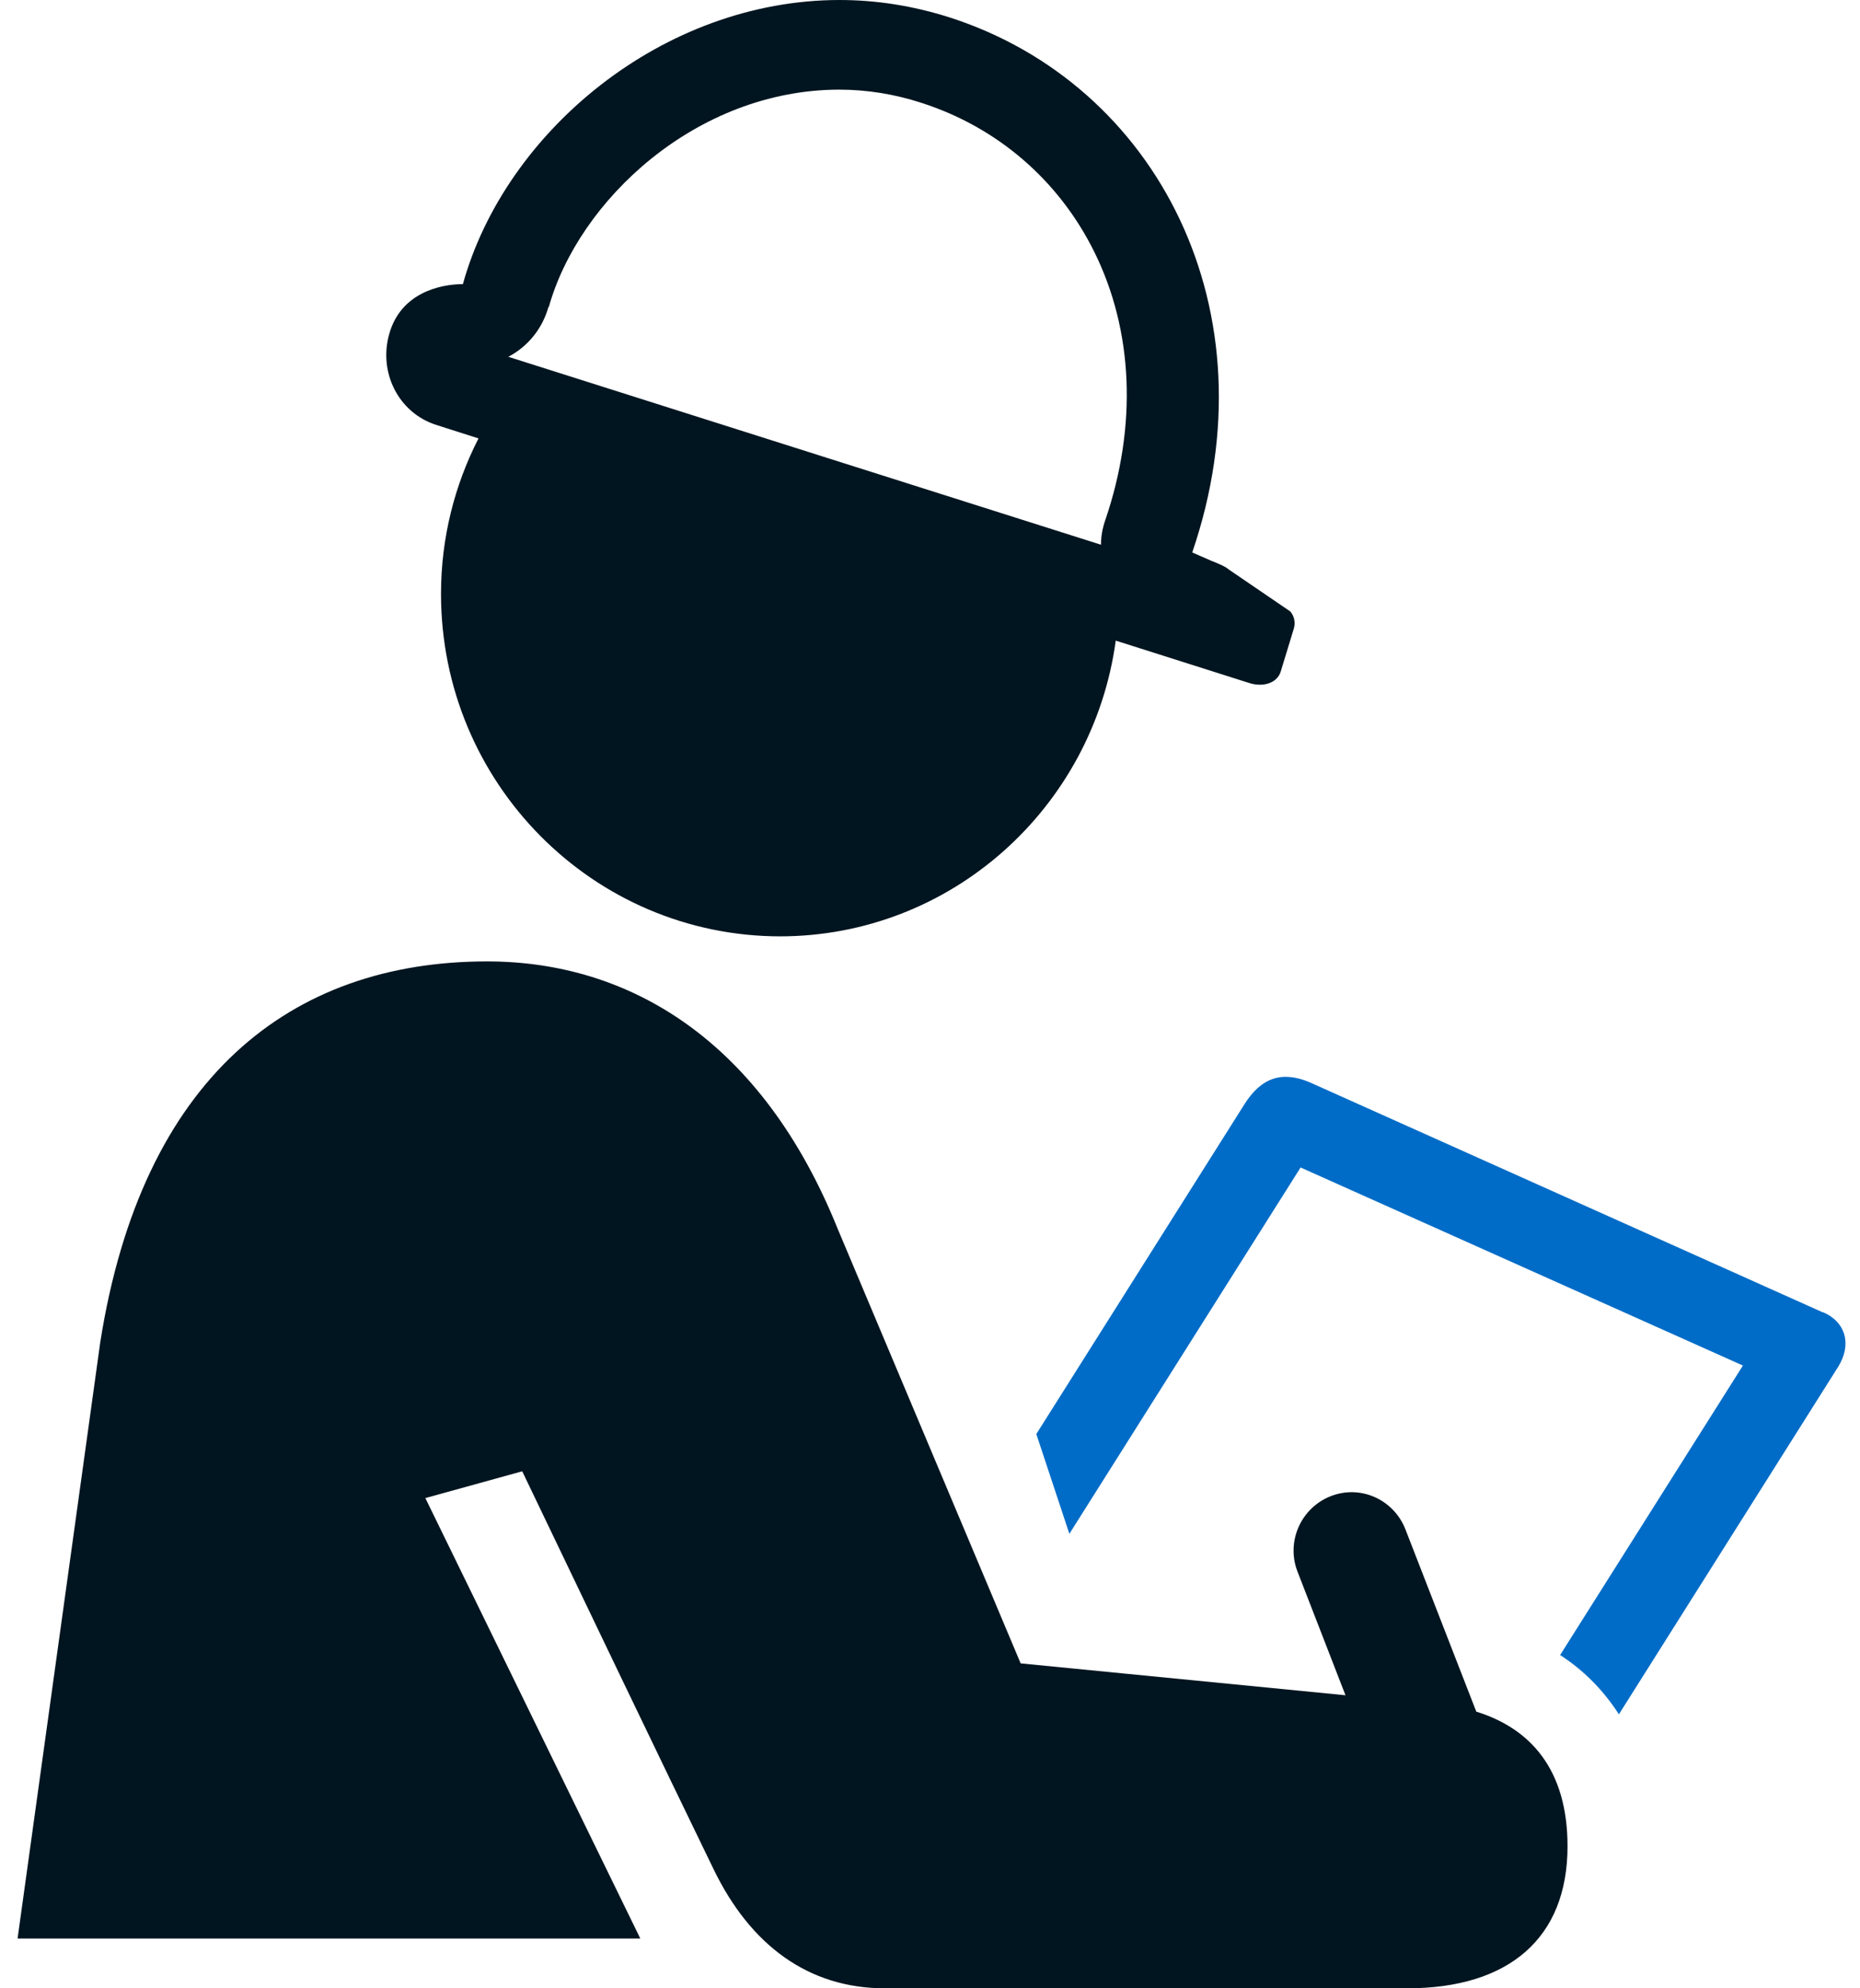 <svg xmlns="http://www.w3.org/2000/svg" width="58" height="62" viewBox="0 0 58 62" fill="none"><path d="M56.853 40.928L40.841 33.749C39.985 33.387 39.331 33.591 38.797 34.446L32.315 44.717L33.346 47.828L40.556 36.405L54.349 42.581L48.649 51.608C49.395 52.091 50.003 52.713 50.482 53.456L57.314 42.628C57.756 41.922 57.553 41.225 56.853 40.919V40.928Z" fill="#016CC7"></path><path d="M46.035 53.373L43.825 47.689C43.457 46.751 42.416 46.287 41.486 46.658C40.556 47.029 40.096 48.088 40.464 49.017L41.956 52.862L31.827 51.868L26.118 38.309C23.77 32.486 19.663 29.979 15.188 29.979C9.056 29.979 4.424 33.61 3.126 41.857L0.548 60.449H19.967L13.264 46.714L16.284 45.878C17.969 49.398 20.667 55.026 22.251 58.285C23.402 60.663 25.216 62 27.591 62H43.88C47.038 62 48.88 60.449 48.88 57.57C48.88 55.165 47.711 53.893 46.035 53.373Z" fill="#011520"></path><path d="M24.314 29.198C29.663 29.198 34.083 25.186 34.792 19.976L38.917 21.286C39.046 21.332 39.175 21.351 39.285 21.351C39.617 21.351 39.847 21.193 39.93 20.961L40.344 19.605C40.4 19.419 40.363 19.215 40.234 19.066L38.3 17.747C38.236 17.673 37.877 17.525 37.775 17.488L37.177 17.227C39.755 9.696 36.081 2.628 29.626 0.548C28.466 0.176 27.306 0 26.183 0C20.658 0 15.75 4.114 14.434 8.86C13.715 8.86 12.5 9.138 12.141 10.402C11.791 11.609 12.426 12.881 13.614 13.253L14.921 13.671C14.176 15.129 13.752 16.772 13.752 18.518C13.752 24.416 18.494 29.198 24.341 29.198H24.314ZM17.113 9.575C18.043 6.25 21.708 2.805 26.164 2.795C27.03 2.795 27.895 2.935 28.724 3.204C31.1 3.966 33.015 5.619 34.12 7.848C35.344 10.318 35.464 13.28 34.47 16.206C34.378 16.466 34.332 16.726 34.332 16.986L15.851 11.126C16.45 10.81 16.91 10.262 17.104 9.566L17.113 9.575Z" fill="#011520"></path></svg>